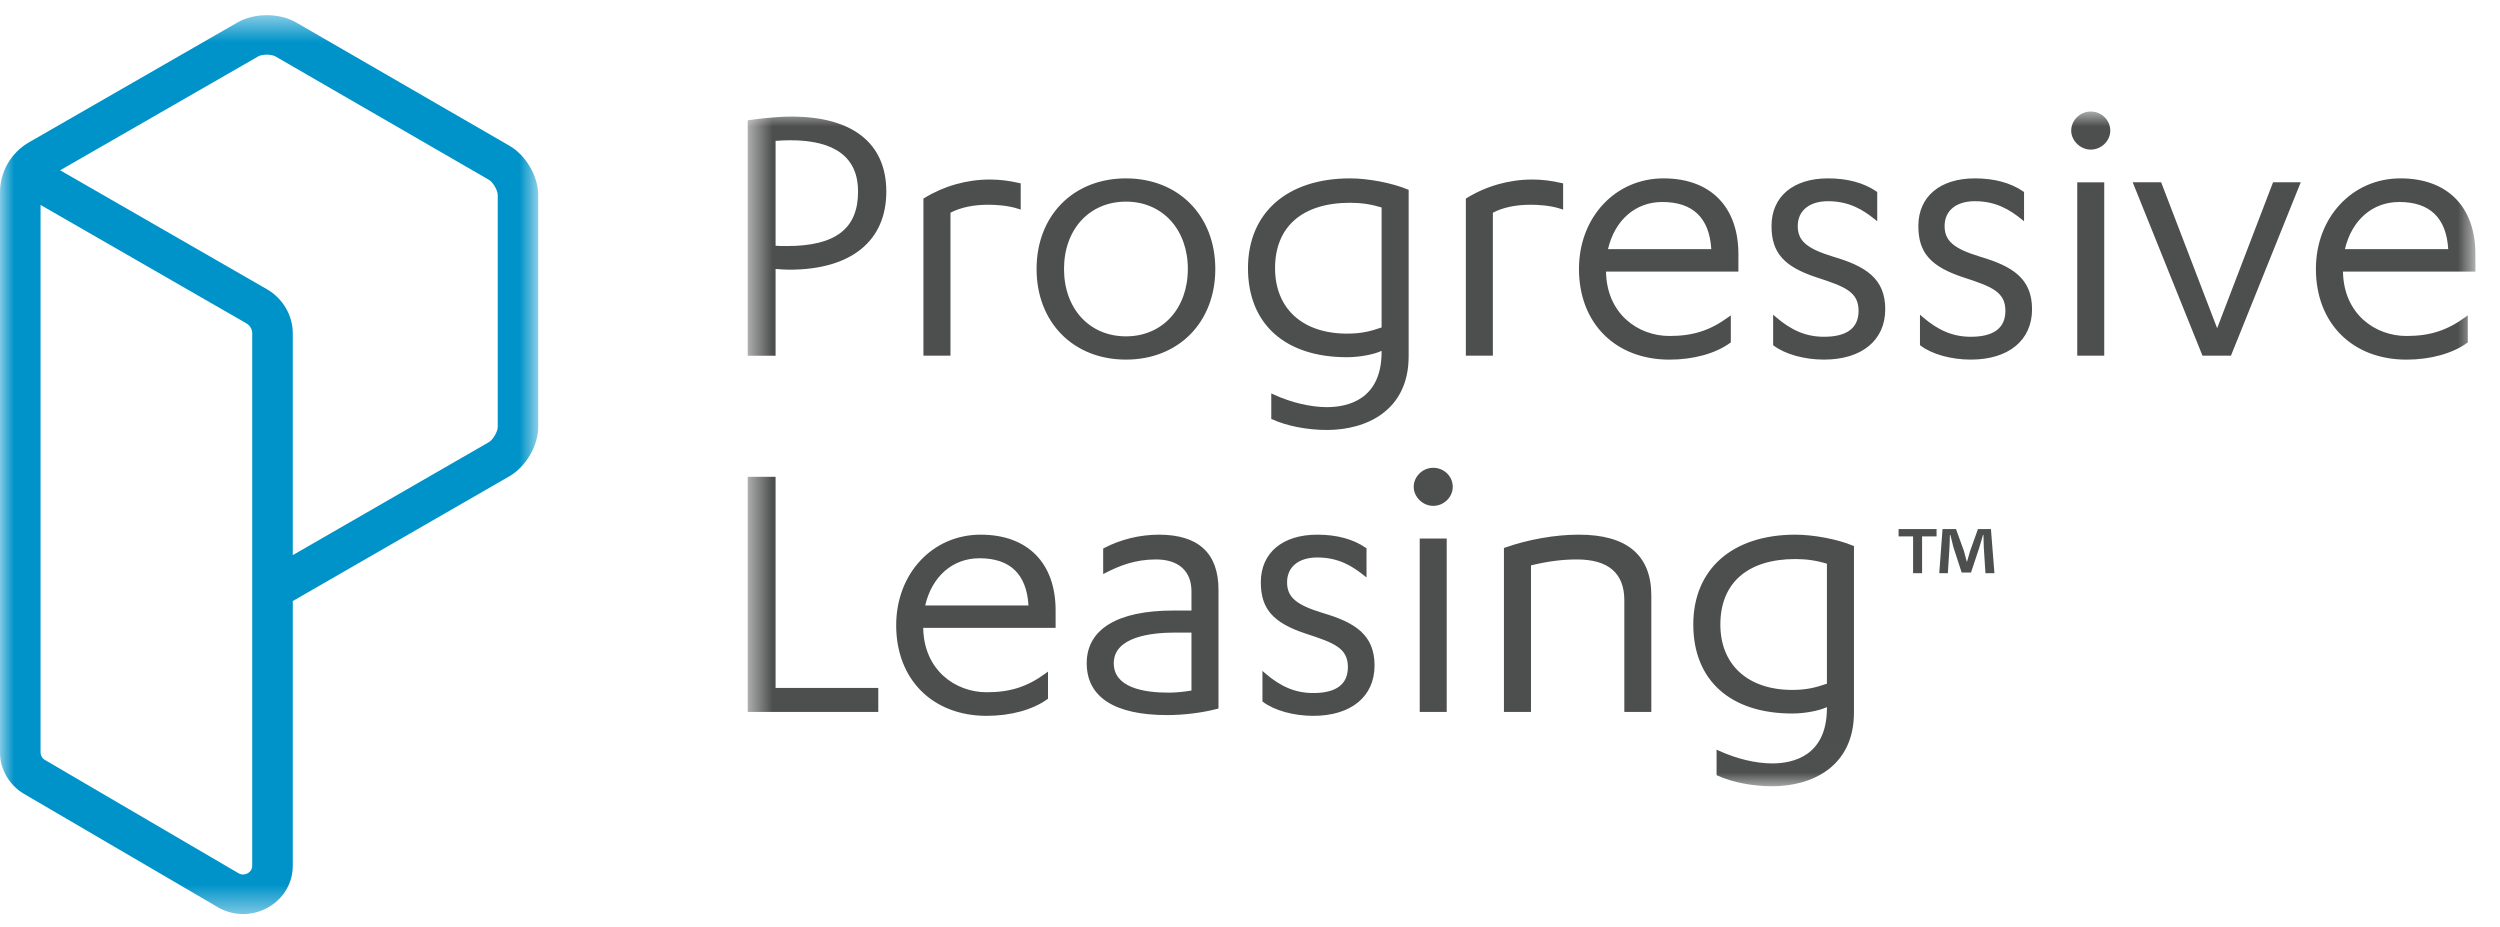 <svg width="89" height="33" viewBox="0 0 89 33" fill="none" xmlns="http://www.w3.org/2000/svg">
<mask id="mask0_12456_8611" style="mask-type:luminance" maskUnits="userSpaceOnUse" x="0" y="0" width="20" height="33">
<path fill-rule="evenodd" clip-rule="evenodd" d="M0 0.541H19.161V32.541H0V0.541Z" fill="white"/>
</mask>
<g mask="url(#mask0_12456_8611)">
<path fill-rule="evenodd" clip-rule="evenodd" d="M17.719 15.201C17.719 15.367 17.549 15.657 17.402 15.742L10.423 19.762V11.87C10.423 11.226 10.07 10.624 9.501 10.296L2.141 6.062L9.194 2.007C9.336 1.926 9.661 1.926 9.803 2.007L17.401 6.399C17.549 6.484 17.719 6.773 17.719 6.94V15.201ZM8.979 30.816C8.979 30.976 8.876 31.057 8.815 31.09C8.753 31.124 8.63 31.169 8.489 31.086L1.6 27.055C1.503 27 1.444 26.895 1.444 26.786V7.296L8.767 11.509C8.899 11.583 8.979 11.722 8.979 11.87V21.007V30.816ZM18.137 5.189L10.538 0.797C9.947 0.456 9.053 0.455 8.461 0.796L1.038 5.063C0.399 5.43 0.001 6.109 0.001 6.835V26.786H-9.15527e-05C-9.15527e-05 27.387 0.328 27.953 0.858 28.264L7.747 32.292C8.03 32.458 8.342 32.541 8.656 32.541C8.954 32.541 9.253 32.465 9.526 32.315C10.089 32.004 10.423 31.445 10.423 30.816V21.397L18.137 16.953C18.721 16.616 19.161 15.862 19.161 15.201V6.94C19.161 6.278 18.721 5.525 18.137 5.189Z" fill="#0093C9"/>
</g>
<mask id="mask1_12456_8611" style="mask-type:luminance" maskUnits="userSpaceOnUse" x="26" y="3" width="63" height="25">
<path fill-rule="evenodd" clip-rule="evenodd" d="M26.619 3.97H88.123V27.991H26.619V3.97Z" fill="white"/>
</mask>
<g mask="url(#mask1_12456_8611)">
<path fill-rule="evenodd" clip-rule="evenodd" d="M70.877 18.835L71.002 20.405H70.682L70.623 19.482C70.617 19.361 70.617 19.211 70.611 19.044H70.594C70.553 19.182 70.505 19.366 70.458 19.51L70.168 20.382H69.835L69.544 19.488C69.515 19.366 69.468 19.182 69.433 19.044H69.415C69.415 19.188 69.409 19.338 69.402 19.482L69.344 20.405H69.037L69.154 18.835H69.633L69.912 19.603C69.948 19.724 69.977 19.841 70.02 20.002H70.024C70.067 19.858 70.102 19.724 70.138 19.61L70.415 18.835H70.877ZM27.611 24.491H31.267V25.345H26.619V16.973H27.611V24.491ZM67.115 11.01C67.115 12.115 66.278 12.802 64.934 12.802C64.235 12.802 63.549 12.611 63.143 12.303L63.124 12.287V11.201L63.211 11.278C63.776 11.769 64.308 11.989 64.934 11.989C65.751 11.989 66.165 11.677 66.165 11.066C66.165 10.39 65.681 10.203 64.673 9.876C63.501 9.49 63.066 8.994 63.066 8.045C63.066 7.001 63.836 6.35 65.077 6.35C65.772 6.35 66.355 6.508 66.805 6.819L66.829 6.835V7.876L66.742 7.806C66.326 7.473 65.837 7.163 65.077 7.163C64.412 7.163 64 7.501 64 8.045C64 8.573 64.318 8.85 65.263 9.138C66.406 9.475 67.115 9.906 67.115 11.01ZM65.038 24.339C64.639 24.479 64.304 24.561 63.806 24.561C62.226 24.561 61.245 23.668 61.245 22.232C61.245 20.752 62.219 19.902 63.918 19.902C64.314 19.902 64.679 19.956 65.038 20.069V24.339ZM63.918 19.034C61.674 19.034 60.281 20.259 60.281 22.232C60.281 24.216 61.598 25.401 63.806 25.401C64.248 25.401 64.767 25.302 65.038 25.173V25.21C65.038 26.922 63.818 27.178 63.09 27.178C62.505 27.178 61.811 27.011 61.185 26.722L61.11 26.688V27.596L61.141 27.61C61.662 27.849 62.392 27.991 63.09 27.991C64.498 27.991 66.001 27.3 66.001 25.364V19.441L65.968 19.428C65.427 19.198 64.564 19.034 63.918 19.034ZM67.59 18.835H68.942V19.096H68.426V20.405H68.106V19.096H67.59V18.835ZM83.479 8.87C83.723 7.834 84.459 7.191 85.413 7.191C86.503 7.191 87.09 7.756 87.157 8.87H83.479ZM88.124 9.047C88.124 7.358 87.126 6.35 85.456 6.35C83.741 6.35 82.446 7.737 82.446 9.575C82.446 11.506 83.743 12.803 85.671 12.803C86.522 12.803 87.309 12.585 87.831 12.206L87.853 12.191V11.227L87.766 11.289C87.114 11.765 86.507 11.961 85.671 11.961C84.559 11.961 83.435 11.184 83.41 9.669H88.124V9.047ZM32.937 21.554C33.179 20.516 33.916 19.874 34.87 19.874C35.96 19.874 36.547 20.439 36.614 21.554H32.937ZM34.912 19.034C33.197 19.034 31.904 20.42 31.904 22.259C31.904 24.189 33.199 25.484 35.127 25.484C35.978 25.484 36.765 25.268 37.288 24.89L37.309 24.874V23.909L37.224 23.971C36.572 24.449 35.963 24.644 35.127 24.644C34.017 24.644 32.892 23.866 32.866 22.353H37.58V21.73C37.58 20.042 36.583 19.034 34.912 19.034ZM73.95 12.662H74.911V6.49H73.95V12.662ZM72.341 11.01C72.341 12.115 71.505 12.802 70.161 12.802C69.462 12.802 68.776 12.611 68.371 12.303L68.351 12.287V11.201L68.439 11.278C69.004 11.769 69.534 11.989 70.161 11.989C70.978 11.989 71.392 11.677 71.392 11.066C71.392 10.39 70.908 10.203 69.901 9.876C68.728 9.49 68.293 8.995 68.293 8.045C68.293 7.001 69.064 6.35 70.303 6.35C70.999 6.35 71.581 6.508 72.032 6.819L72.056 6.835V7.876L71.969 7.806C71.553 7.473 71.064 7.163 70.303 7.163C69.639 7.163 69.228 7.501 69.228 8.045C69.228 8.573 69.546 8.85 70.491 9.138C71.634 9.475 72.341 9.906 72.341 11.01ZM80.921 6.489H81.907L79.422 12.662H78.408L75.924 6.489H76.937L78.93 11.684L80.921 6.489ZM75.126 4.649C75.126 5.015 74.808 5.326 74.43 5.326C74.06 5.326 73.735 5.009 73.735 4.649C73.735 4.281 74.053 3.97 74.43 3.97C74.814 3.97 75.126 4.275 75.126 4.649ZM33.837 12.662H32.874V7.07L32.899 7.054C33.605 6.621 34.414 6.391 35.241 6.391C35.587 6.391 35.933 6.434 36.296 6.519L36.337 6.527V7.463L36.267 7.439C35.88 7.308 35.422 7.289 35.184 7.289C34.648 7.289 34.195 7.385 33.837 7.573V12.662ZM42.416 24.583C42.144 24.631 41.848 24.658 41.596 24.658C40.709 24.658 39.65 24.476 39.65 23.61C39.65 22.661 41.012 22.52 41.826 22.52H42.416V24.583ZM41.254 19.034C40.582 19.034 39.888 19.204 39.3 19.513L39.273 19.528V20.436L39.351 20.397C39.84 20.147 40.395 19.916 41.154 19.916C41.955 19.916 42.416 20.329 42.416 21.049V21.735H41.769C39.781 21.735 38.687 22.401 38.687 23.61C38.687 24.818 39.679 25.457 41.554 25.457C42.147 25.457 42.814 25.373 43.339 25.233L43.378 25.221V20.993C43.378 19.692 42.663 19.034 41.254 19.034ZM48.934 23.693C48.934 24.799 48.097 25.484 46.753 25.484C46.054 25.484 45.368 25.293 44.962 24.987L44.943 24.971V23.884L45.031 23.961C45.596 24.452 46.127 24.672 46.753 24.672C47.57 24.672 47.985 24.361 47.985 23.748C47.985 23.074 47.5 22.887 46.493 22.56C45.32 22.173 44.885 21.677 44.885 20.728C44.885 19.683 45.656 19.034 46.895 19.034C47.591 19.034 48.174 19.192 48.624 19.503L48.648 19.518V20.558L48.561 20.489C48.145 20.155 47.656 19.846 46.895 19.846C46.231 19.846 45.82 20.184 45.82 20.728C45.82 21.256 46.138 21.532 47.083 21.82C48.226 22.157 48.934 22.588 48.934 23.693ZM37.879 9.575C37.879 8.164 38.785 7.178 40.084 7.178C41.38 7.178 42.287 8.164 42.287 9.575C42.287 10.988 41.38 11.974 40.084 11.974C38.785 11.974 37.879 10.988 37.879 9.575ZM43.265 9.575C43.265 7.677 41.956 6.35 40.084 6.35C38.21 6.35 36.902 7.677 36.902 9.575C36.902 11.476 38.21 12.802 40.084 12.802C41.956 12.802 43.265 11.476 43.265 9.575ZM28.015 8.759C27.888 8.759 27.749 8.759 27.611 8.749V5.015C27.793 5.003 27.973 4.993 28.129 4.993C29.734 4.993 30.547 5.607 30.547 6.819C30.547 8.143 29.743 8.759 28.015 8.759ZM28.171 4.15C27.583 4.15 26.869 4.246 26.665 4.277L26.619 4.284V12.664H27.611V9.575C27.781 9.589 27.958 9.601 28.101 9.601C30.294 9.601 31.553 8.587 31.553 6.819C31.553 5.098 30.351 4.15 28.171 4.15ZM49.185 11.657C48.786 11.797 48.451 11.877 47.953 11.877C46.373 11.877 45.392 10.986 45.392 9.548C45.392 8.068 46.366 7.219 48.066 7.219C48.462 7.219 48.826 7.274 49.185 7.386V11.657ZM48.066 6.35C45.822 6.35 44.428 7.575 44.428 9.548C44.428 11.532 45.745 12.717 47.953 12.717C48.395 12.717 48.915 12.62 49.185 12.49V12.526C49.185 14.239 47.965 14.494 47.237 14.494C46.653 14.494 45.958 14.329 45.333 14.04L45.257 14.004V14.913L45.288 14.926C45.809 15.165 46.538 15.307 47.237 15.307C48.644 15.307 50.148 14.618 50.148 12.681V6.758L50.115 6.745C49.574 6.517 48.712 6.35 48.066 6.35ZM51.718 17.332C51.718 17.699 51.4 18.009 51.022 18.009C50.652 18.009 50.328 17.692 50.328 17.332C50.328 16.963 50.646 16.653 51.022 16.653C51.407 16.653 51.718 16.956 51.718 17.332ZM54.493 7.289C53.956 7.289 53.504 7.385 53.146 7.573V12.662H52.184V7.07L52.209 7.054C52.914 6.621 53.723 6.391 54.55 6.391C54.895 6.391 55.241 6.434 55.606 6.519L55.647 6.527V7.463L55.575 7.439C55.188 7.308 54.73 7.289 54.493 7.289ZM58.787 21.201V25.345H57.826V21.369C57.826 20.404 57.257 19.916 56.136 19.916C55.613 19.916 55.08 19.986 54.503 20.128V25.345H53.54V19.508L53.575 19.496C54.409 19.202 55.367 19.034 56.206 19.034C57.919 19.034 58.787 19.763 58.787 21.201ZM50.542 25.346H51.503V19.172H50.542V25.346ZM59.176 7.191C60.267 7.191 60.854 7.756 60.922 8.87H57.244C57.487 7.834 58.223 7.191 59.176 7.191ZM61.617 12.191V11.227L61.53 11.289C60.879 11.765 60.27 11.961 59.434 11.961C58.324 11.961 57.2 11.184 57.174 9.669H61.887V9.047C61.887 7.358 60.89 6.35 59.221 6.35C57.505 6.35 56.211 7.737 56.211 9.575C56.211 11.506 57.507 12.803 59.434 12.803C60.286 12.803 61.074 12.585 61.594 12.206L61.617 12.191Z" fill="#4D4E4E"/>
</g>
</svg>
